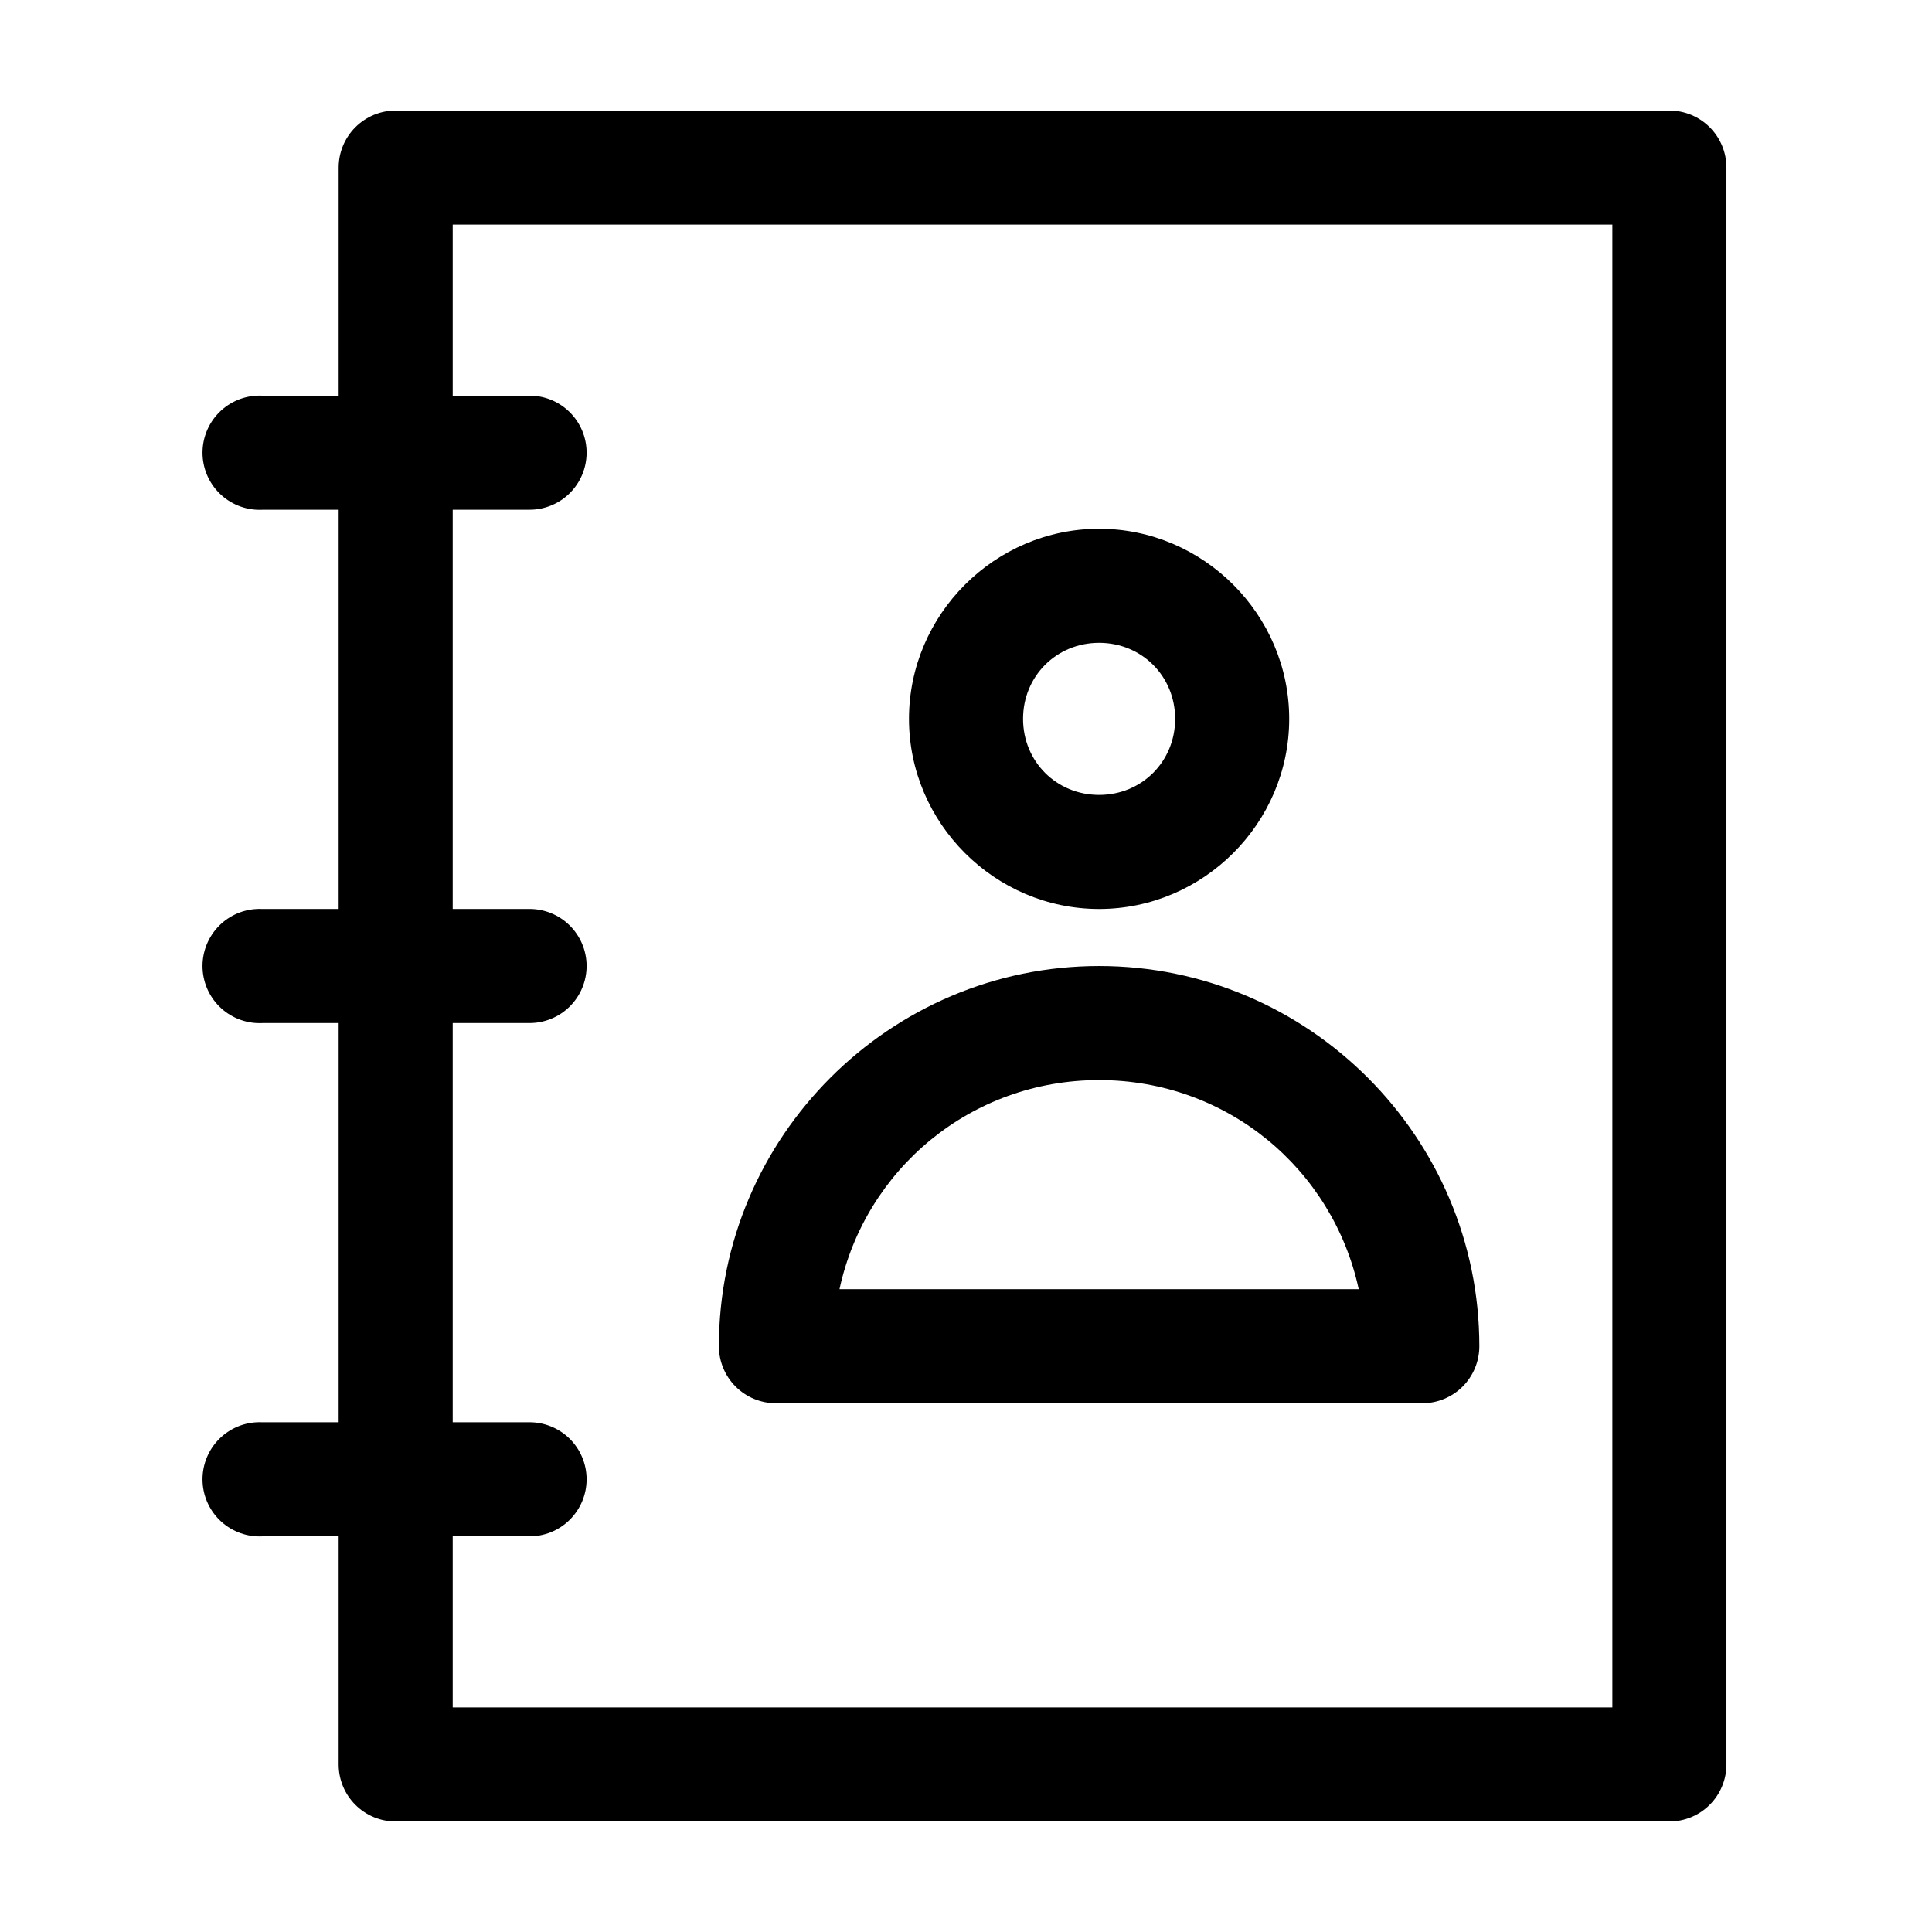 <?xml version="1.0" encoding="UTF-8"?>
<!-- Uploaded to: ICON Repo, www.svgrepo.com, Generator: ICON Repo Mixer Tools -->
<svg fill="#000000" width="800px" height="800px" version="1.1" viewBox="144 144 512 512" xmlns="http://www.w3.org/2000/svg">
 <path d="m248.86 173.29c-4.008 0-7.852 1.594-10.688 4.426-2.832 2.836-4.426 6.68-4.426 10.688v60.457h-20.152c-0.523-0.027-1.051-0.027-1.574 0-4.012 0.207-7.773 2-10.461 4.984-2.688 2.981-4.078 6.91-3.871 10.918 0.211 4.008 2.004 7.769 4.984 10.457 2.984 2.688 6.91 4.078 10.922 3.871h20.152v105.8h-20.152c-0.523-0.027-1.051-0.027-1.574 0-4.012 0.211-7.773 2-10.461 4.984-2.688 2.981-4.078 6.91-3.871 10.918 0.211 4.008 2.004 7.773 4.984 10.457 2.984 2.688 6.91 4.082 10.922 3.871h20.152v105.8h-20.152c-0.523-0.027-1.051-0.027-1.574 0-4.012 0.207-7.773 2-10.461 4.981-2.688 2.984-4.078 6.91-3.871 10.918 0.211 4.012 2.004 7.773 4.984 10.461 2.984 2.688 6.91 4.078 10.922 3.867h20.152v60.457c0 4.008 1.594 7.852 4.426 10.688 2.836 2.836 6.68 4.426 10.688 4.426h337.55c4.012 0 7.856-1.59 10.688-4.426 2.836-2.836 4.43-6.68 4.43-10.688v-423.2c0-4.008-1.594-7.852-4.43-10.688-2.832-2.832-6.676-4.426-10.688-4.426zm15.113 30.227h307.32v392.97h-307.32v-45.344h20.152c4.047 0.059 7.945-1.508 10.828-4.352 2.879-2.84 4.504-6.715 4.504-10.762s-1.625-7.922-4.504-10.766c-2.883-2.84-6.781-4.406-10.828-4.348h-20.152v-105.8h20.152c4.047 0.059 7.945-1.512 10.828-4.352 2.879-2.84 4.504-6.719 4.504-10.762 0-4.047-1.625-7.926-4.504-10.766-2.883-2.84-6.781-4.406-10.828-4.352h-20.152v-105.8h20.152c4.047 0.055 7.945-1.512 10.828-4.352 2.879-2.84 4.504-6.719 4.504-10.766 0-4.043-1.625-7.922-4.504-10.762-2.883-2.84-6.781-4.41-10.828-4.352h-20.152zm171.3 80.609c-27.645 0-50.383 22.738-50.383 50.383 0 27.645 22.738 50.379 50.383 50.379s50.379-22.734 50.379-50.379c0-27.645-22.734-50.383-50.379-50.383zm0 30.23c11.309 0 20.152 8.844 20.152 20.152s-8.844 20.152-20.152 20.152-20.152-8.844-20.152-20.152 8.844-20.152 20.152-20.152zm0 85.648c-55.469 0-100.76 45.289-100.76 100.76 0 4.008 1.594 7.852 4.426 10.688 2.836 2.832 6.68 4.426 10.688 4.426h171.3c4.008 0 7.852-1.594 10.688-4.426 2.832-2.836 4.426-6.68 4.426-10.688 0-55.473-45.293-100.76-100.76-100.76zm0 30.227c33.941 0 61.938 23.617 68.801 55.418h-137.6c6.863-31.801 34.855-55.418 68.801-55.418z"/>
</svg>